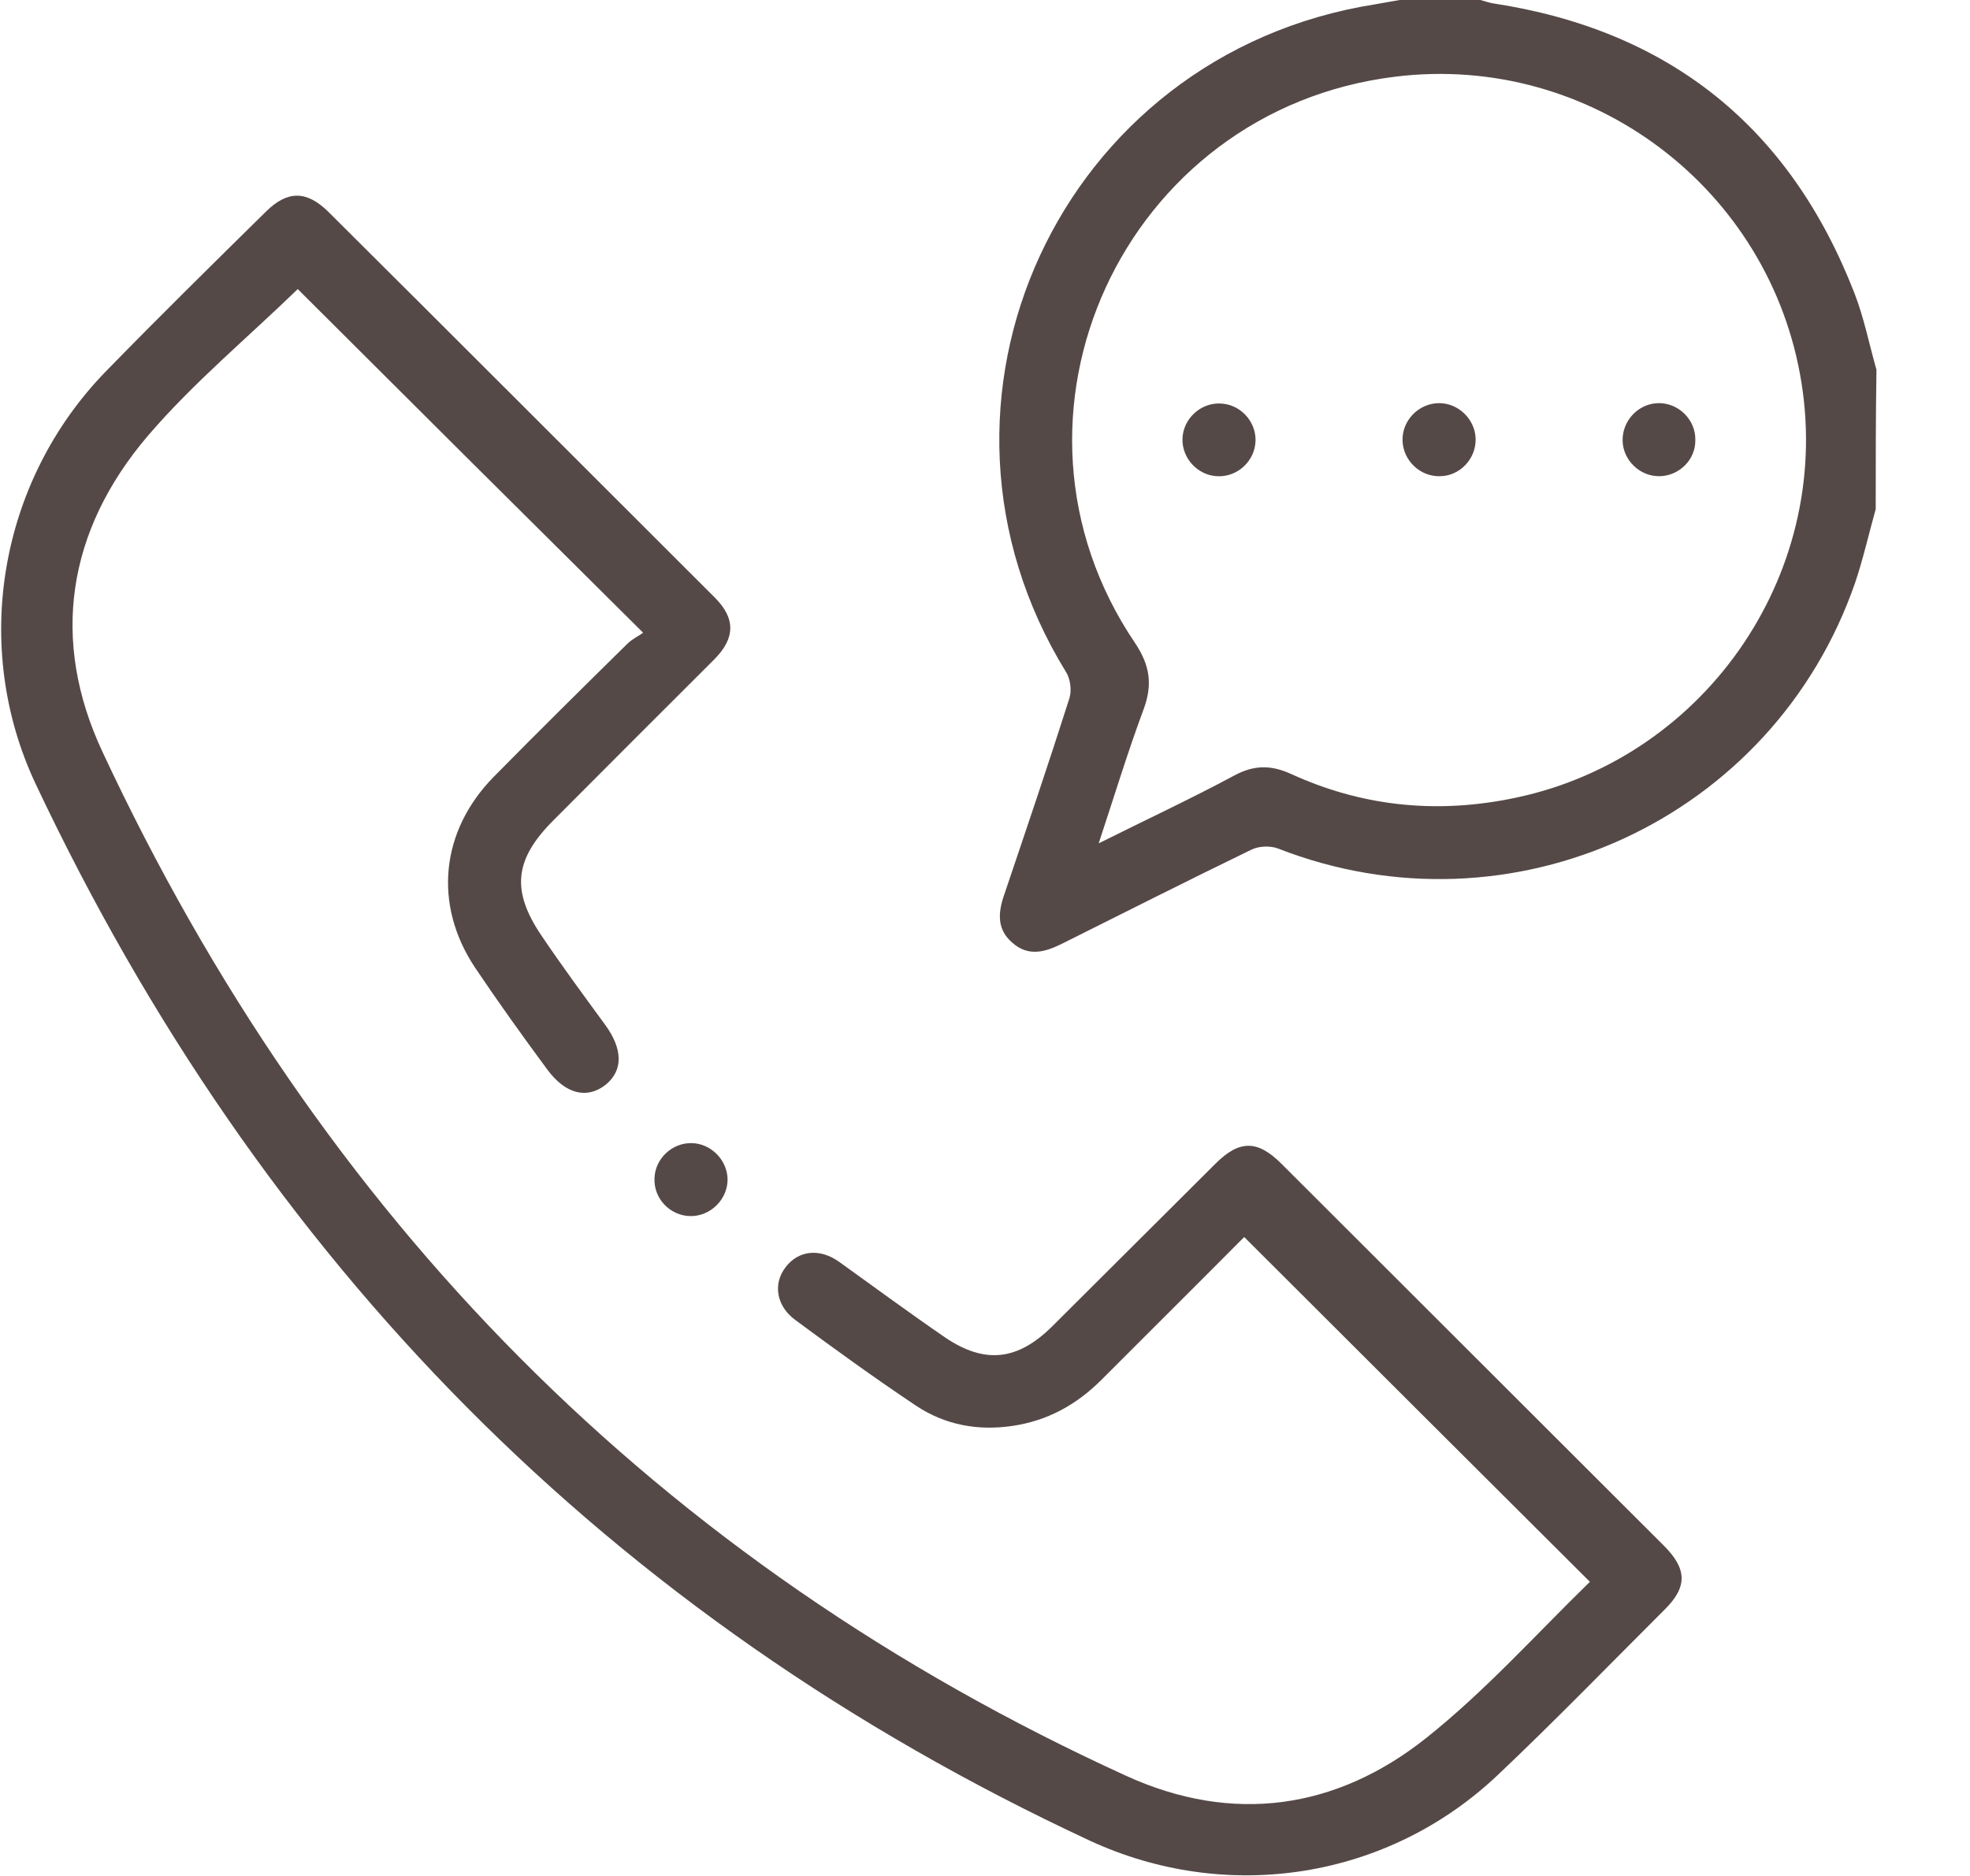 <svg xmlns="http://www.w3.org/2000/svg" width="21" height="20" viewBox="0 0 21 20" fill="none"><path d="M19.995 5.428C19.921 5.691 19.862 5.956 19.776 6.211C18.903 8.737 16.114 10.02 13.623 9.046C13.541 9.015 13.42 9.019 13.341 9.058C12.664 9.386 11.99 9.727 11.317 10.063C11.136 10.153 10.96 10.2 10.792 10.051C10.623 9.907 10.639 9.727 10.706 9.535C10.941 8.839 11.176 8.147 11.399 7.447C11.426 7.364 11.411 7.239 11.364 7.165C9.589 4.283 11.301 0.579 14.653 0.047C14.743 0.031 14.83 0.016 14.92 0C15.206 0 15.491 0 15.781 0C15.824 0.012 15.867 0.027 15.911 0.035C17.794 0.321 19.079 1.353 19.768 3.125C19.87 3.387 19.925 3.669 20.003 3.942C19.995 4.443 19.995 4.936 19.995 5.428ZM11.712 8.991C12.229 8.733 12.699 8.514 13.157 8.268C13.369 8.154 13.549 8.154 13.764 8.252C14.501 8.589 15.272 8.675 16.071 8.522C18.135 8.135 19.533 6.156 19.204 4.083C18.875 2.01 16.956 0.563 14.877 0.817C11.975 1.169 10.467 4.443 12.1 6.856C12.26 7.095 12.288 7.302 12.19 7.564C12.021 8.018 11.88 8.483 11.712 8.991Z" fill="#554948"></path><path d="M3.174 3.082C2.638 3.602 2.058 4.083 1.573 4.65C0.719 5.655 0.531 6.821 1.095 8.021C3.409 12.973 7.012 16.653 12.006 18.933C13.138 19.449 14.242 19.293 15.202 18.53C15.836 18.026 16.381 17.416 16.948 16.864C15.711 15.632 14.493 14.416 13.263 13.188C12.774 13.681 12.257 14.193 11.743 14.709C11.477 14.975 11.168 15.147 10.792 15.202C10.42 15.257 10.071 15.19 9.766 14.987C9.327 14.694 8.9 14.385 8.477 14.072C8.274 13.923 8.238 13.685 8.375 13.509C8.512 13.329 8.74 13.305 8.947 13.454C9.323 13.724 9.695 13.998 10.075 14.259C10.498 14.545 10.847 14.506 11.215 14.142C11.798 13.563 12.374 12.985 12.957 12.406C13.212 12.152 13.404 12.152 13.659 12.406C15.018 13.763 16.377 15.12 17.735 16.477C17.986 16.727 17.99 16.919 17.743 17.162C17.152 17.752 16.572 18.35 15.969 18.921C14.794 20.036 13.079 20.302 11.614 19.622C6.492 17.236 2.783 13.446 0.382 8.362C-0.311 6.895 -0.01 5.135 1.122 3.966C1.686 3.387 2.262 2.82 2.838 2.253C3.065 2.03 3.268 2.03 3.499 2.257C4.874 3.625 6.245 4.998 7.62 6.371C7.843 6.594 7.839 6.805 7.612 7.032C7.04 7.603 6.468 8.174 5.9 8.745C5.485 9.16 5.446 9.492 5.771 9.973C5.99 10.298 6.221 10.611 6.452 10.927C6.64 11.185 6.644 11.412 6.456 11.565C6.257 11.721 6.026 11.666 5.83 11.397C5.567 11.041 5.309 10.681 5.062 10.313C4.616 9.641 4.698 8.858 5.262 8.283C5.732 7.806 6.21 7.333 6.687 6.864C6.738 6.813 6.805 6.782 6.856 6.746C5.591 5.491 4.373 4.279 3.174 3.082Z" fill="#554948"></path><path d="M7.357 12.965C7.142 12.961 6.965 12.777 6.977 12.558C6.985 12.351 7.165 12.183 7.373 12.187C7.58 12.191 7.753 12.367 7.756 12.574C7.756 12.789 7.572 12.969 7.357 12.965Z" fill="#554948"></path><path d="M13.384 4.697C13.38 4.912 13.193 5.088 12.977 5.077C12.77 5.069 12.601 4.889 12.605 4.682C12.609 4.467 12.797 4.291 13.012 4.302C13.22 4.31 13.388 4.49 13.384 4.697Z" fill="#554948"></path><path d="M15.335 4.298C15.542 4.294 15.723 4.467 15.73 4.674C15.738 4.889 15.562 5.077 15.347 5.077C15.139 5.081 14.959 4.912 14.951 4.701C14.943 4.486 15.119 4.302 15.335 4.298Z" fill="#554948"></path><path d="M17.692 5.077C17.485 5.081 17.305 4.912 17.297 4.705C17.289 4.49 17.461 4.302 17.677 4.298C17.892 4.294 18.076 4.474 18.072 4.69C18.076 4.901 17.9 5.073 17.692 5.077Z" fill="#554948"></path></svg>